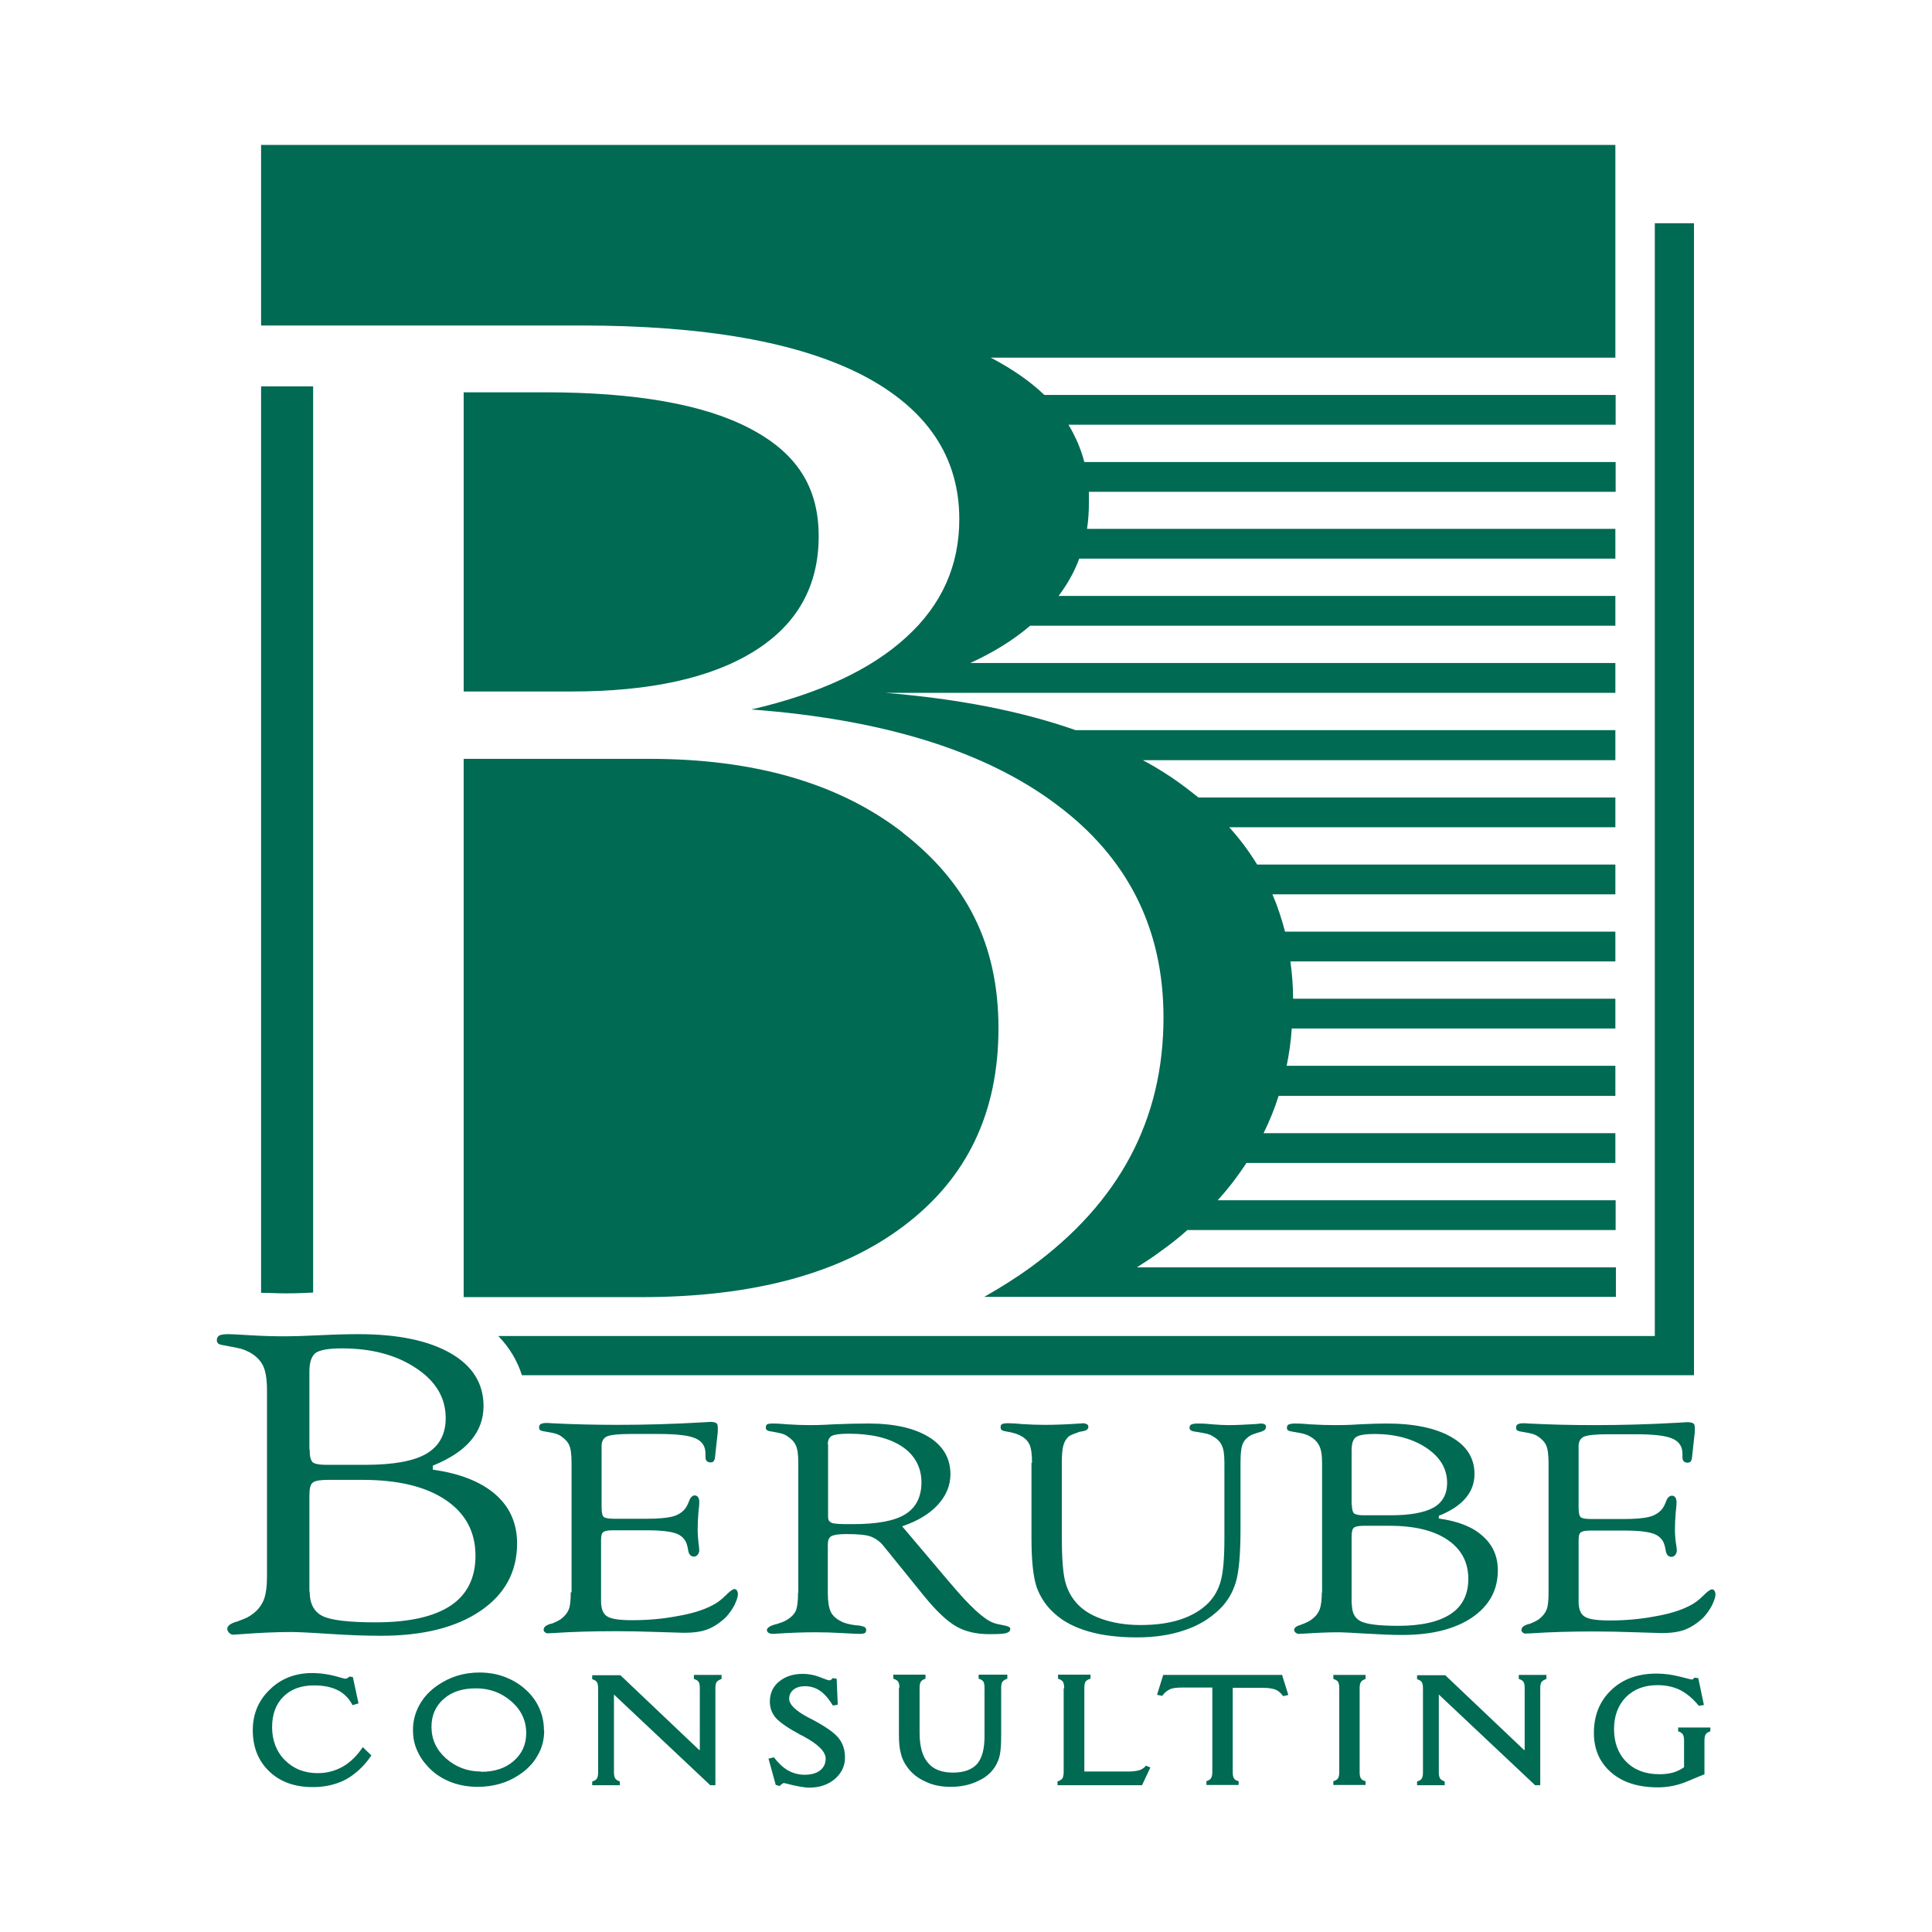 <svg xmlns="http://www.w3.org/2000/svg" id="Layer_1" data-name="Layer 1" viewBox="0 0 72 72"><defs><style>      .cls-1 {        fill: #006a53;        fill-rule: evenodd;      }    </style></defs><path class="cls-1" d="M63.13,8.32V51.25H19.45c-.17-.54-.47-1.04-.88-1.46H61.67V8.32h1.46Z"></path><path class="cls-1" d="M27.95,15.97c-1.71-.9-4.26-1.35-7.64-1.35h-3.03v11.15h4c2.95,0,5.23-.5,6.84-1.51,1.6-1,2.39-2.43,2.39-4.28s-.84-3.11-2.56-4.01Zm-18.22-1.57V48.18c.31,0,.61,.02,.91,.02,.13,0,.42,0,1.03-.03V14.4h-1.94Zm23.92,16.63c-2.38-1.84-5.52-2.75-9.45-2.75h-6.92v20.06h6.63c4.18,0,7.45-.89,9.78-2.66,2.36-1.78,3.52-4.23,3.52-7.36s-1.19-5.44-3.57-7.29ZM60.21,5.4H9.73v6.73h11.91c4.59,0,8.09,.61,10.5,1.85,2.4,1.25,3.61,3.04,3.61,5.37,0,1.72-.65,3.19-1.97,4.39-1.3,1.2-3.23,2.11-5.78,2.7,4.93,.37,8.72,1.55,11.37,3.54,2.66,1.98,3.99,4.63,3.99,7.94,0,3.81-1.65,6.9-4.94,9.3-.55,.4-1.14,.77-1.74,1.11h23.54v-1.1h-17.85c.31-.2,.61-.39,.9-.61,.35-.25,.67-.5,.98-.78h15.96v-1.11h-14.83c.4-.44,.76-.91,1.07-1.39h13.75v-1.11h-13.11c.22-.45,.41-.91,.56-1.39h12.55v-1.12h-12.25c.09-.45,.16-.91,.19-1.39h12.06v-1.11h-12.01c0-.48-.04-.94-.1-1.39h12.11v-1.11h-12.31c-.13-.49-.28-.95-.47-1.39h12.78v-1.11h-13.35c-.3-.49-.64-.95-1.04-1.39h14.39v-1.11h-15.54c-.15-.12-.3-.24-.46-.36-.5-.38-1.03-.72-1.61-1.03h17.61v-1.12h-20.12c-2.02-.71-4.39-1.17-7.1-1.39h27.22v-1.11h-24.04c.87-.4,1.61-.86,2.23-1.39h21.81v-1.11h-20.75c.33-.44,.59-.9,.77-1.39h19.98v-1.11h-19.69c.05-.32,.07-.65,.07-.99,0-.14,0-.27,0-.39h19.63v-1.11h-19.8c-.13-.5-.33-.95-.59-1.39h20.39v-1.11h-21.29c-.52-.5-1.17-.95-1.94-1.36l-.06-.03h23.28V5.4Z"></path><path class="cls-1" d="M11.54,54.03c0,.25,.04,.4,.12,.47,.08,.06,.25,.09,.5,.09h1.45c1.05,0,1.82-.14,2.29-.42,.47-.28,.71-.72,.71-1.32,0-.75-.36-1.37-1.1-1.86-.73-.49-1.65-.74-2.77-.74-.5,0-.82,.06-.98,.17-.15,.12-.23,.35-.23,.7v2.89h0Zm0,5.28c0,.45,.16,.75,.47,.91,.31,.16,.98,.24,1.99,.24,1.24,0,2.17-.21,2.79-.62,.62-.41,.93-1.04,.93-1.86,0-.89-.37-1.58-1.11-2.08-.74-.5-1.77-.75-3.11-.75h-1.25c-.31,0-.51,.03-.59,.1-.09,.06-.13,.22-.13,.48v3.59h0Zm-1.59-.6v-6.89c0-.42-.05-.73-.15-.93-.1-.2-.27-.37-.51-.5-.1-.05-.21-.1-.33-.13-.12-.03-.26-.06-.44-.09-.19-.03-.31-.06-.36-.08-.05-.03-.08-.08-.08-.14,0-.08,.03-.14,.09-.18,.06-.03,.17-.05,.34-.05,.07,0,.33,.01,.8,.04,.47,.03,.91,.04,1.32,.04,.26,0,.69-.01,1.29-.04,.6-.03,1.08-.04,1.44-.04,1.47,0,2.61,.24,3.43,.71,.82,.47,1.23,1.13,1.23,1.97,0,.49-.16,.91-.47,1.28-.31,.37-.78,.68-1.42,.94v.15c1.01,.14,1.79,.45,2.33,.92,.54,.47,.81,1.08,.81,1.83,0,1.05-.45,1.89-1.36,2.51-.91,.62-2.14,.93-3.71,.93-.54,0-1.17-.02-1.92-.07-.75-.05-1.22-.07-1.42-.07-.59,0-1.21,.03-1.87,.08-.16,.01-.26,.02-.3,.02-.05,0-.1-.02-.15-.07-.05-.05-.07-.1-.07-.15,0-.11,.12-.2,.36-.27h.01c.16-.06,.28-.11,.37-.15,.09-.05,.17-.1,.23-.15,.18-.14,.31-.31,.39-.51,.08-.2,.12-.49,.12-.89h0Zm11.35,.64v-4.83c0-.32-.03-.54-.09-.67-.06-.13-.17-.24-.32-.34-.06-.04-.14-.07-.21-.09-.08-.02-.18-.04-.3-.06-.12-.02-.2-.03-.24-.06-.04-.02-.05-.06-.05-.1,0-.06,.02-.11,.06-.13,.04-.02,.11-.04,.21-.04,.02,0,.08,0,.2,.01,.77,.04,1.59,.06,2.45,.06,1.04,0,2.08-.03,3.12-.09,.19-.01,.3-.02,.34-.02,.12,0,.19,.02,.23,.05,.04,.03,.05,.09,.05,.18v.07s0,.01,0,.02c0,0,0,.03,0,.05l-.1,.91c0,.09-.03,.15-.05,.18-.02,.03-.06,.05-.12,.05-.06,0-.11-.02-.14-.05-.03-.03-.05-.08-.05-.15,0-.02,0-.04,0-.07,0-.03,0-.05,0-.06,0-.27-.12-.46-.38-.57-.25-.11-.71-.16-1.38-.16h-1c-.47,0-.77,.03-.91,.09-.13,.06-.2,.18-.2,.35v2.3c0,.2,.03,.32,.09,.36,.06,.04,.19,.06,.4,.06h1.18c.44,0,.76-.03,.96-.08,.2-.05,.36-.15,.47-.28,.05-.06,.11-.16,.16-.3,.05-.14,.13-.21,.21-.21,.05,0,.09,.02,.12,.06,.03,.04,.05,.1,.05,.18,0,.02,0,.14-.03,.37-.02,.23-.03,.45-.03,.66s.02,.42,.05,.65c0,.06,.01,.1,.01,.12,0,.06-.02,.12-.06,.17-.04,.05-.09,.07-.14,.07-.12,0-.2-.09-.22-.27-.02-.12-.05-.22-.08-.28-.08-.16-.22-.27-.42-.33-.2-.06-.52-.1-.96-.1h-1.35c-.18,0-.29,.02-.35,.07-.06,.04-.08,.14-.08,.3v2.28c0,.28,.08,.47,.23,.56,.16,.1,.47,.14,.94,.14,.58,0,1.13-.05,1.66-.15,.53-.09,.96-.22,1.29-.39,.19-.09,.36-.22,.52-.38,.16-.16,.27-.24,.33-.24,.04,0,.07,.02,.09,.05,.02,.03,.04,.08,.04,.14,0,.1-.05,.24-.13,.41-.09,.17-.2,.32-.32,.45-.22,.21-.45,.36-.68,.45-.23,.09-.53,.13-.88,.13-.09,0-.42-.01-.99-.03-.56-.02-1.07-.03-1.54-.03-.83,0-1.61,.02-2.35,.07-.11,0-.17,.01-.2,.01-.03,0-.06-.01-.1-.04-.04-.03-.05-.06-.05-.09,0-.05,.02-.09,.05-.12,.03-.03,.1-.07,.22-.11h.03c.17-.07,.3-.13,.38-.2,.12-.1,.21-.21,.26-.34,.05-.13,.07-.34,.07-.64h0Zm9.56-5.52v2.71c0,.1,.04,.17,.13,.21,.09,.04,.31,.05,.66,.05h.14c.9,0,1.55-.12,1.95-.37,.4-.25,.6-.65,.6-1.19s-.24-1.01-.72-1.33c-.48-.32-1.14-.48-1.99-.48-.32,0-.53,.03-.63,.08-.1,.06-.15,.16-.15,.32h0Zm-1.11,5.52v-4.83c0-.32-.03-.54-.1-.67-.06-.13-.17-.24-.33-.34-.06-.04-.13-.07-.21-.09-.08-.02-.17-.04-.29-.06-.12-.02-.2-.03-.23-.06-.04-.02-.05-.06-.05-.1,0-.06,.02-.1,.05-.12,.04-.02,.11-.03,.21-.03,.04,0,.22,0,.53,.03,.31,.02,.6,.03,.86,.03,.1,0,.4,0,.88-.03,.48-.02,.91-.03,1.29-.03,.96,0,1.71,.17,2.25,.5,.54,.33,.81,.8,.81,1.39,0,.42-.16,.8-.47,1.14-.31,.34-.76,.61-1.33,.8l1.65,1.95c.04,.05,.1,.12,.18,.21,.68,.81,1.2,1.29,1.55,1.43,.1,.04,.23,.07,.4,.1,.17,.03,.25,.07,.25,.13,0,.08-.05,.13-.15,.16-.1,.03-.31,.04-.64,.04-.46,0-.87-.09-1.21-.28-.34-.19-.75-.57-1.22-1.15l-1.49-1.84c-.14-.18-.3-.29-.47-.36-.17-.07-.48-.1-.93-.1-.29,0-.48,.03-.56,.08-.09,.05-.13,.16-.13,.31v1.81c0,.32,.04,.55,.11,.7,.07,.14,.2,.26,.38,.35,.12,.07,.31,.12,.56,.15,.02,0,.03,0,.03,0,.14,.01,.23,.04,.28,.06,.05,.03,.07,.06,.07,.11,0,.06-.02,.1-.05,.12-.04,.02-.11,.03-.22,.03-.06,0-.27-.01-.62-.03-.35-.02-.68-.03-.98-.03-.5,0-.98,.02-1.45,.05-.08,0-.13,.01-.15,.01-.07,0-.12-.01-.17-.04-.04-.03-.06-.06-.06-.1,0-.08,.1-.15,.29-.21h.02c.1-.03,.19-.06,.27-.09,.08-.03,.15-.07,.21-.11,.14-.09,.24-.2,.29-.32,.05-.12,.08-.34,.08-.66h0Zm8.71-4.83c0-.32-.03-.55-.09-.68-.06-.13-.16-.24-.31-.32-.11-.07-.27-.12-.48-.16h-.01c-.12-.02-.2-.04-.23-.06-.04-.03-.05-.06-.05-.12s.02-.09,.06-.11c.04-.02,.11-.03,.22-.03,.04,0,.21,0,.51,.03,.3,.02,.59,.03,.85,.03,.44,0,.88-.02,1.3-.05,.08,0,.12-.01,.13-.01,.06,0,.12,.02,.15,.04,.03,.02,.05,.05,.05,.09,0,.05-.02,.09-.07,.12-.04,.03-.13,.05-.26,.07-.02,0-.05,.02-.08,.03-.15,.05-.25,.09-.32,.14-.09,.08-.16,.19-.2,.33-.04,.14-.06,.36-.06,.66v2.74c0,.76,.04,1.29,.11,1.61,.07,.31,.2,.58,.38,.8,.23,.29,.56,.51,.99,.66,.42,.15,.91,.23,1.45,.23,.58,0,1.08-.07,1.5-.21,.42-.14,.76-.34,1.04-.62,.21-.22,.36-.48,.45-.8,.09-.31,.14-.84,.14-1.59v-2.82c0-.31-.03-.53-.1-.66-.06-.14-.18-.25-.34-.34-.06-.04-.14-.07-.22-.09-.09-.02-.19-.04-.32-.06-.13-.02-.22-.03-.26-.06-.04-.02-.06-.06-.06-.1,0-.06,.02-.1,.06-.12,.04-.02,.12-.04,.24-.04,.1,0,.28,0,.54,.03,.26,.02,.47,.03,.62,.03,.31,0,.64-.02,1-.04,.11-.01,.18-.02,.2-.02,.06,0,.11,.01,.14,.03,.03,.02,.05,.05,.05,.09,0,.05-.02,.09-.05,.12-.04,.03-.12,.07-.25,.1-.1,.03-.17,.06-.23,.08-.05,.03-.1,.05-.14,.09-.11,.08-.18,.18-.22,.31-.04,.13-.06,.34-.06,.65v2.47c0,.94-.06,1.6-.18,1.99-.12,.39-.32,.72-.6,.99-.35,.34-.78,.61-1.3,.78-.52,.18-1.11,.27-1.77,.27-.69,0-1.29-.07-1.81-.22-.51-.15-.93-.36-1.26-.66-.31-.27-.53-.6-.67-.97-.13-.38-.2-.98-.2-1.82v-2.84h0Zm11.92,1.55c0,.17,.03,.28,.08,.33,.06,.04,.17,.07,.35,.07h1.01c.74,0,1.27-.1,1.61-.29,.33-.19,.5-.5,.5-.92,0-.52-.26-.96-.77-1.3-.51-.34-1.16-.52-1.94-.52-.35,0-.58,.04-.69,.12-.11,.08-.16,.25-.16,.49v2.03h0Zm0,3.71c0,.32,.11,.53,.33,.64,.22,.11,.68,.17,1.39,.17,.87,0,1.52-.15,1.96-.44,.44-.29,.66-.73,.66-1.31,0-.62-.26-1.11-.78-1.46-.52-.35-1.24-.52-2.18-.52h-.88c-.22,0-.36,.02-.42,.07-.06,.04-.09,.16-.09,.33v2.52h0Zm-1.11-.42v-4.83c0-.29-.03-.51-.11-.66-.07-.14-.19-.26-.36-.35-.07-.04-.15-.07-.23-.09-.08-.02-.18-.04-.31-.06-.13-.02-.22-.04-.25-.06-.04-.02-.05-.06-.05-.1,0-.06,.02-.1,.06-.12,.04-.02,.12-.04,.24-.04,.05,0,.23,0,.56,.03,.33,.02,.64,.03,.93,.03,.18,0,.49,0,.91-.03,.42-.02,.76-.03,1.01-.03,1.03,0,1.83,.17,2.41,.5,.58,.33,.87,.79,.87,1.38,0,.34-.11,.64-.33,.9-.22,.26-.55,.48-1,.66v.1c.71,.1,1.26,.31,1.63,.65,.38,.33,.57,.76,.57,1.28,0,.74-.32,1.32-.96,1.76-.64,.43-1.5,.65-2.6,.65-.38,0-.82-.02-1.35-.05-.52-.03-.85-.05-1-.05-.42,0-.85,.02-1.31,.05-.11,0-.18,.01-.21,.01-.04,0-.07-.02-.11-.05-.04-.03-.05-.07-.05-.1,0-.08,.08-.14,.25-.19h0c.11-.04,.2-.08,.26-.11,.06-.03,.12-.07,.17-.11,.13-.1,.22-.22,.27-.35,.05-.14,.08-.35,.08-.63h0Zm8.44,0v-4.83c0-.32-.03-.54-.09-.67-.06-.13-.17-.24-.32-.34-.06-.04-.14-.07-.21-.09-.08-.02-.18-.04-.3-.06-.12-.02-.2-.03-.24-.06-.04-.02-.05-.06-.05-.1,0-.06,.02-.11,.06-.13,.04-.02,.11-.04,.21-.04,.02,0,.08,0,.2,.01,.77,.04,1.59,.06,2.45,.06,1.04,0,2.08-.03,3.12-.09,.19-.01,.3-.02,.34-.02,.12,0,.19,.02,.23,.05,.04,.03,.05,.09,.05,.18v.07s0,.01,0,.02c0,0,0,.03,0,.05l-.1,.91c0,.09-.03,.15-.05,.18-.02,.03-.06,.05-.12,.05-.06,0-.11-.02-.14-.05-.03-.03-.05-.08-.05-.15,0-.02,0-.04,0-.07,0-.03,0-.05,0-.06,0-.27-.12-.46-.38-.57-.25-.11-.71-.16-1.38-.16h-1c-.47,0-.77,.03-.91,.09-.13,.06-.2,.18-.2,.35v2.3c0,.2,.03,.32,.09,.36,.06,.04,.19,.06,.4,.06h1.18c.44,0,.76-.03,.96-.08,.2-.05,.36-.15,.47-.28,.05-.06,.11-.16,.16-.3,.05-.14,.13-.21,.22-.21,.05,0,.09,.02,.12,.06,.03,.04,.05,.1,.05,.18,0,.02,0,.14-.03,.37-.02,.23-.03,.45-.03,.66s.02,.42,.06,.65c0,.06,.01,.1,.01,.12,0,.06-.02,.12-.06,.17-.04,.05-.09,.07-.14,.07-.12,0-.2-.09-.22-.27-.02-.12-.05-.22-.08-.28-.08-.16-.22-.27-.42-.33-.2-.06-.52-.1-.96-.1h-1.35c-.18,0-.29,.02-.35,.07-.06,.04-.08,.14-.08,.3v2.28c0,.28,.08,.47,.23,.56,.16,.1,.47,.14,.94,.14,.58,0,1.13-.05,1.66-.15,.53-.09,.96-.22,1.29-.39,.19-.09,.36-.22,.52-.38,.16-.16,.27-.24,.33-.24,.04,0,.07,.02,.09,.05,.02,.03,.04,.08,.04,.14,0,.1-.05,.24-.13,.41-.09,.17-.2,.32-.32,.45-.22,.21-.45,.36-.68,.45-.23,.09-.53,.13-.88,.13-.09,0-.42-.01-.98-.03-.56-.02-1.07-.03-1.54-.03-.83,0-1.61,.02-2.35,.07-.11,0-.17,.01-.2,.01-.03,0-.06-.01-.1-.04-.04-.03-.05-.06-.05-.09,0-.05,.02-.09,.05-.12,.03-.03,.1-.07,.22-.11h.03c.17-.07,.3-.13,.38-.2,.12-.1,.21-.21,.26-.34,.05-.13,.07-.34,.07-.64h0Z"></path><path class="cls-1" d="M13.14,63.55c-.13-.25-.31-.44-.55-.56-.24-.12-.53-.18-.89-.18-.48,0-.86,.14-1.14,.42-.28,.28-.42,.66-.42,1.14s.16,.91,.48,1.23c.32,.32,.73,.48,1.22,.48,.34,0,.64-.08,.93-.24,.28-.16,.53-.4,.75-.73l.32,.31c-.27,.4-.59,.69-.94,.89-.36,.19-.77,.29-1.24,.29-.67,0-1.21-.19-1.62-.58-.41-.39-.62-.9-.62-1.54,0-.6,.21-1.11,.64-1.52,.42-.41,.95-.61,1.57-.61,.32,0,.67,.05,1.03,.16,.11,.03,.18,.05,.2,.05s.06,0,.08-.02c.03-.01,.05-.03,.08-.06l.13,.02,.21,.98-.2,.06h0Zm4.79,2.48c.5,0,.9-.13,1.21-.4,.31-.27,.47-.61,.47-1.04,0-.46-.18-.86-.55-1.18-.36-.32-.8-.49-1.32-.49s-.9,.13-1.2,.39c-.3,.26-.46,.61-.46,1.04,0,.47,.18,.86,.54,1.18,.36,.32,.8,.49,1.31,.49h0Zm2.35-1.54c0,.34-.08,.66-.25,.94-.16,.29-.4,.53-.71,.73-.21,.14-.45,.25-.7,.32-.25,.07-.52,.11-.81,.11-.37,0-.72-.06-1.04-.19-.32-.13-.59-.31-.82-.56-.18-.19-.32-.4-.42-.64-.1-.23-.14-.48-.14-.73,0-.33,.08-.64,.24-.93,.16-.29,.39-.54,.69-.74,.22-.15,.46-.27,.72-.35,.26-.08,.54-.12,.82-.12,.33,0,.65,.05,.94,.16,.29,.11,.55,.26,.77,.46,.23,.2,.4,.43,.52,.69,.12,.26,.18,.54,.18,.83h0Zm5.8,.72v-2.31c0-.11-.02-.19-.05-.23-.03-.04-.09-.08-.17-.1v-.15h1.03v.15c-.08,.03-.14,.06-.18,.11-.03,.04-.05,.12-.05,.22v3.63h-.19l-3.59-3.38v2.9c0,.11,.02,.19,.05,.23,.03,.05,.09,.08,.17,.11v.14h-1.03v-.14c.08-.02,.14-.06,.17-.1,.03-.05,.05-.12,.05-.23v-3.15c0-.11-.02-.19-.05-.23-.03-.04-.09-.08-.17-.1v-.15h1.05l2.94,2.79h0Zm2.95,1.34l-.12-.03-.27-.98,.2-.05c.17,.22,.35,.39,.53,.49,.18,.1,.39,.16,.61,.16,.24,0,.44-.05,.58-.16,.14-.11,.21-.26,.21-.44,0-.26-.28-.54-.84-.84-.04-.02-.08-.04-.1-.05-.45-.24-.75-.45-.91-.62-.15-.17-.23-.38-.23-.61,0-.31,.11-.56,.34-.75,.23-.19,.52-.29,.89-.29,.21,0,.43,.04,.63,.12,.2,.08,.32,.12,.34,.12,.03,0,.06,0,.08-.02,.02-.01,.04-.03,.05-.06l.16,.02,.04,.97-.18,.03c-.16-.26-.32-.44-.48-.55-.16-.11-.35-.17-.56-.17-.18,0-.32,.04-.43,.13-.11,.09-.16,.2-.16,.34,0,.21,.24,.45,.74,.71,.04,.02,.08,.04,.1,.05,.51,.27,.84,.5,1,.7,.16,.2,.24,.44,.24,.73,0,.32-.13,.58-.38,.8-.25,.21-.57,.32-.95,.32-.2,0-.51-.06-.93-.17-.03,0-.05,0-.08,.03-.03,.02-.07,.05-.11,.09h0Zm4.49-3.65c0-.11-.02-.18-.05-.23-.03-.05-.09-.08-.18-.11v-.15h1.2v.15c-.08,.03-.14,.06-.17,.11-.03,.04-.05,.12-.05,.22v1.68c0,.5,.1,.88,.31,1.12,.2,.25,.52,.37,.93,.37s.71-.11,.9-.32c.19-.22,.28-.56,.28-1.04v-1.81c0-.11-.02-.19-.05-.23-.03-.04-.09-.08-.17-.1v-.15h1.07v.15c-.08,.03-.14,.06-.18,.11-.03,.04-.05,.12-.05,.22v1.81c0,.32-.02,.55-.05,.7-.03,.15-.09,.29-.16,.41-.15,.25-.37,.44-.67,.57-.29,.14-.63,.21-1,.21-.35,0-.67-.06-.95-.2-.29-.13-.51-.31-.68-.55-.11-.15-.19-.32-.23-.5-.05-.18-.07-.41-.07-.69v-1.77h0Zm6.14,.02c0-.12-.02-.2-.05-.25-.03-.04-.09-.08-.18-.11v-.15h1.21v.15c-.08,.02-.14,.06-.18,.1-.03,.04-.05,.13-.05,.25v3.11h1.62c.19,0,.33-.02,.43-.05,.1-.03,.18-.09,.25-.17l.16,.07-.31,.66h-3.15v-.14c.08-.03,.14-.06,.18-.11,.03-.05,.05-.13,.05-.26v-3.1h0Zm8.34,.25l-.18,.04c-.09-.12-.18-.2-.28-.24-.1-.04-.25-.07-.48-.07h-1.12v3.15c0,.11,.02,.19,.05,.23,.03,.05,.09,.08,.17,.1v.14h-1.2v-.14c.08-.03,.14-.06,.17-.11,.03-.05,.05-.12,.05-.23v-3.15h-1.12c-.22,0-.38,.02-.47,.07-.09,.04-.19,.12-.28,.24l-.19-.04,.23-.74h4.43l.23,.74h0Zm2.67,2.88c0,.11,.02,.19,.05,.23,.03,.05,.09,.08,.17,.1v.14h-1.2v-.14c.08-.02,.14-.06,.17-.1,.03-.05,.05-.12,.05-.23v-3.15c0-.11-.02-.19-.05-.23-.03-.04-.09-.08-.17-.1v-.15h1.2v.15c-.08,.03-.14,.06-.17,.11-.03,.04-.05,.12-.05,.23v3.15h0Zm6.15-.84v-2.31c0-.11-.02-.19-.05-.23-.03-.04-.09-.08-.17-.1v-.15h1.03v.15c-.08,.03-.14,.06-.18,.11-.03,.04-.05,.12-.05,.22v3.63h-.19l-3.59-3.38v2.9c0,.11,.02,.19,.05,.23,.03,.05,.09,.08,.17,.11v.14h-1.03v-.14c.08-.02,.14-.06,.17-.1,.03-.05,.05-.12,.05-.23v-3.15c0-.11-.02-.19-.05-.23-.03-.04-.09-.08-.17-.1v-.15h1.05l2.94,2.79h0Zm6.71,.91s-.24,.09-.61,.25c-.37,.16-.75,.24-1.13,.24-.73,0-1.31-.18-1.74-.55-.43-.37-.65-.86-.65-1.48,0-.66,.22-1.19,.65-1.6,.43-.41,.99-.61,1.69-.61,.29,0,.57,.04,.85,.11,.28,.07,.43,.11,.46,.11,.02,0,.03,0,.05-.02,.02-.01,.03-.03,.04-.05l.15,.02,.21,1-.19,.03c-.22-.27-.45-.46-.7-.59-.25-.12-.53-.18-.84-.18-.49,0-.88,.15-1.18,.45-.29,.3-.44,.7-.44,1.19s.15,.91,.46,1.22c.31,.31,.72,.46,1.23,.46,.19,0,.36-.02,.5-.06,.15-.04,.29-.11,.42-.2v-1c0-.11-.02-.19-.05-.23-.03-.05-.09-.08-.17-.11v-.14h1.2v.14c-.08,.03-.14,.06-.17,.11-.03,.04-.05,.12-.05,.23v1.27h0Z"></path></svg>